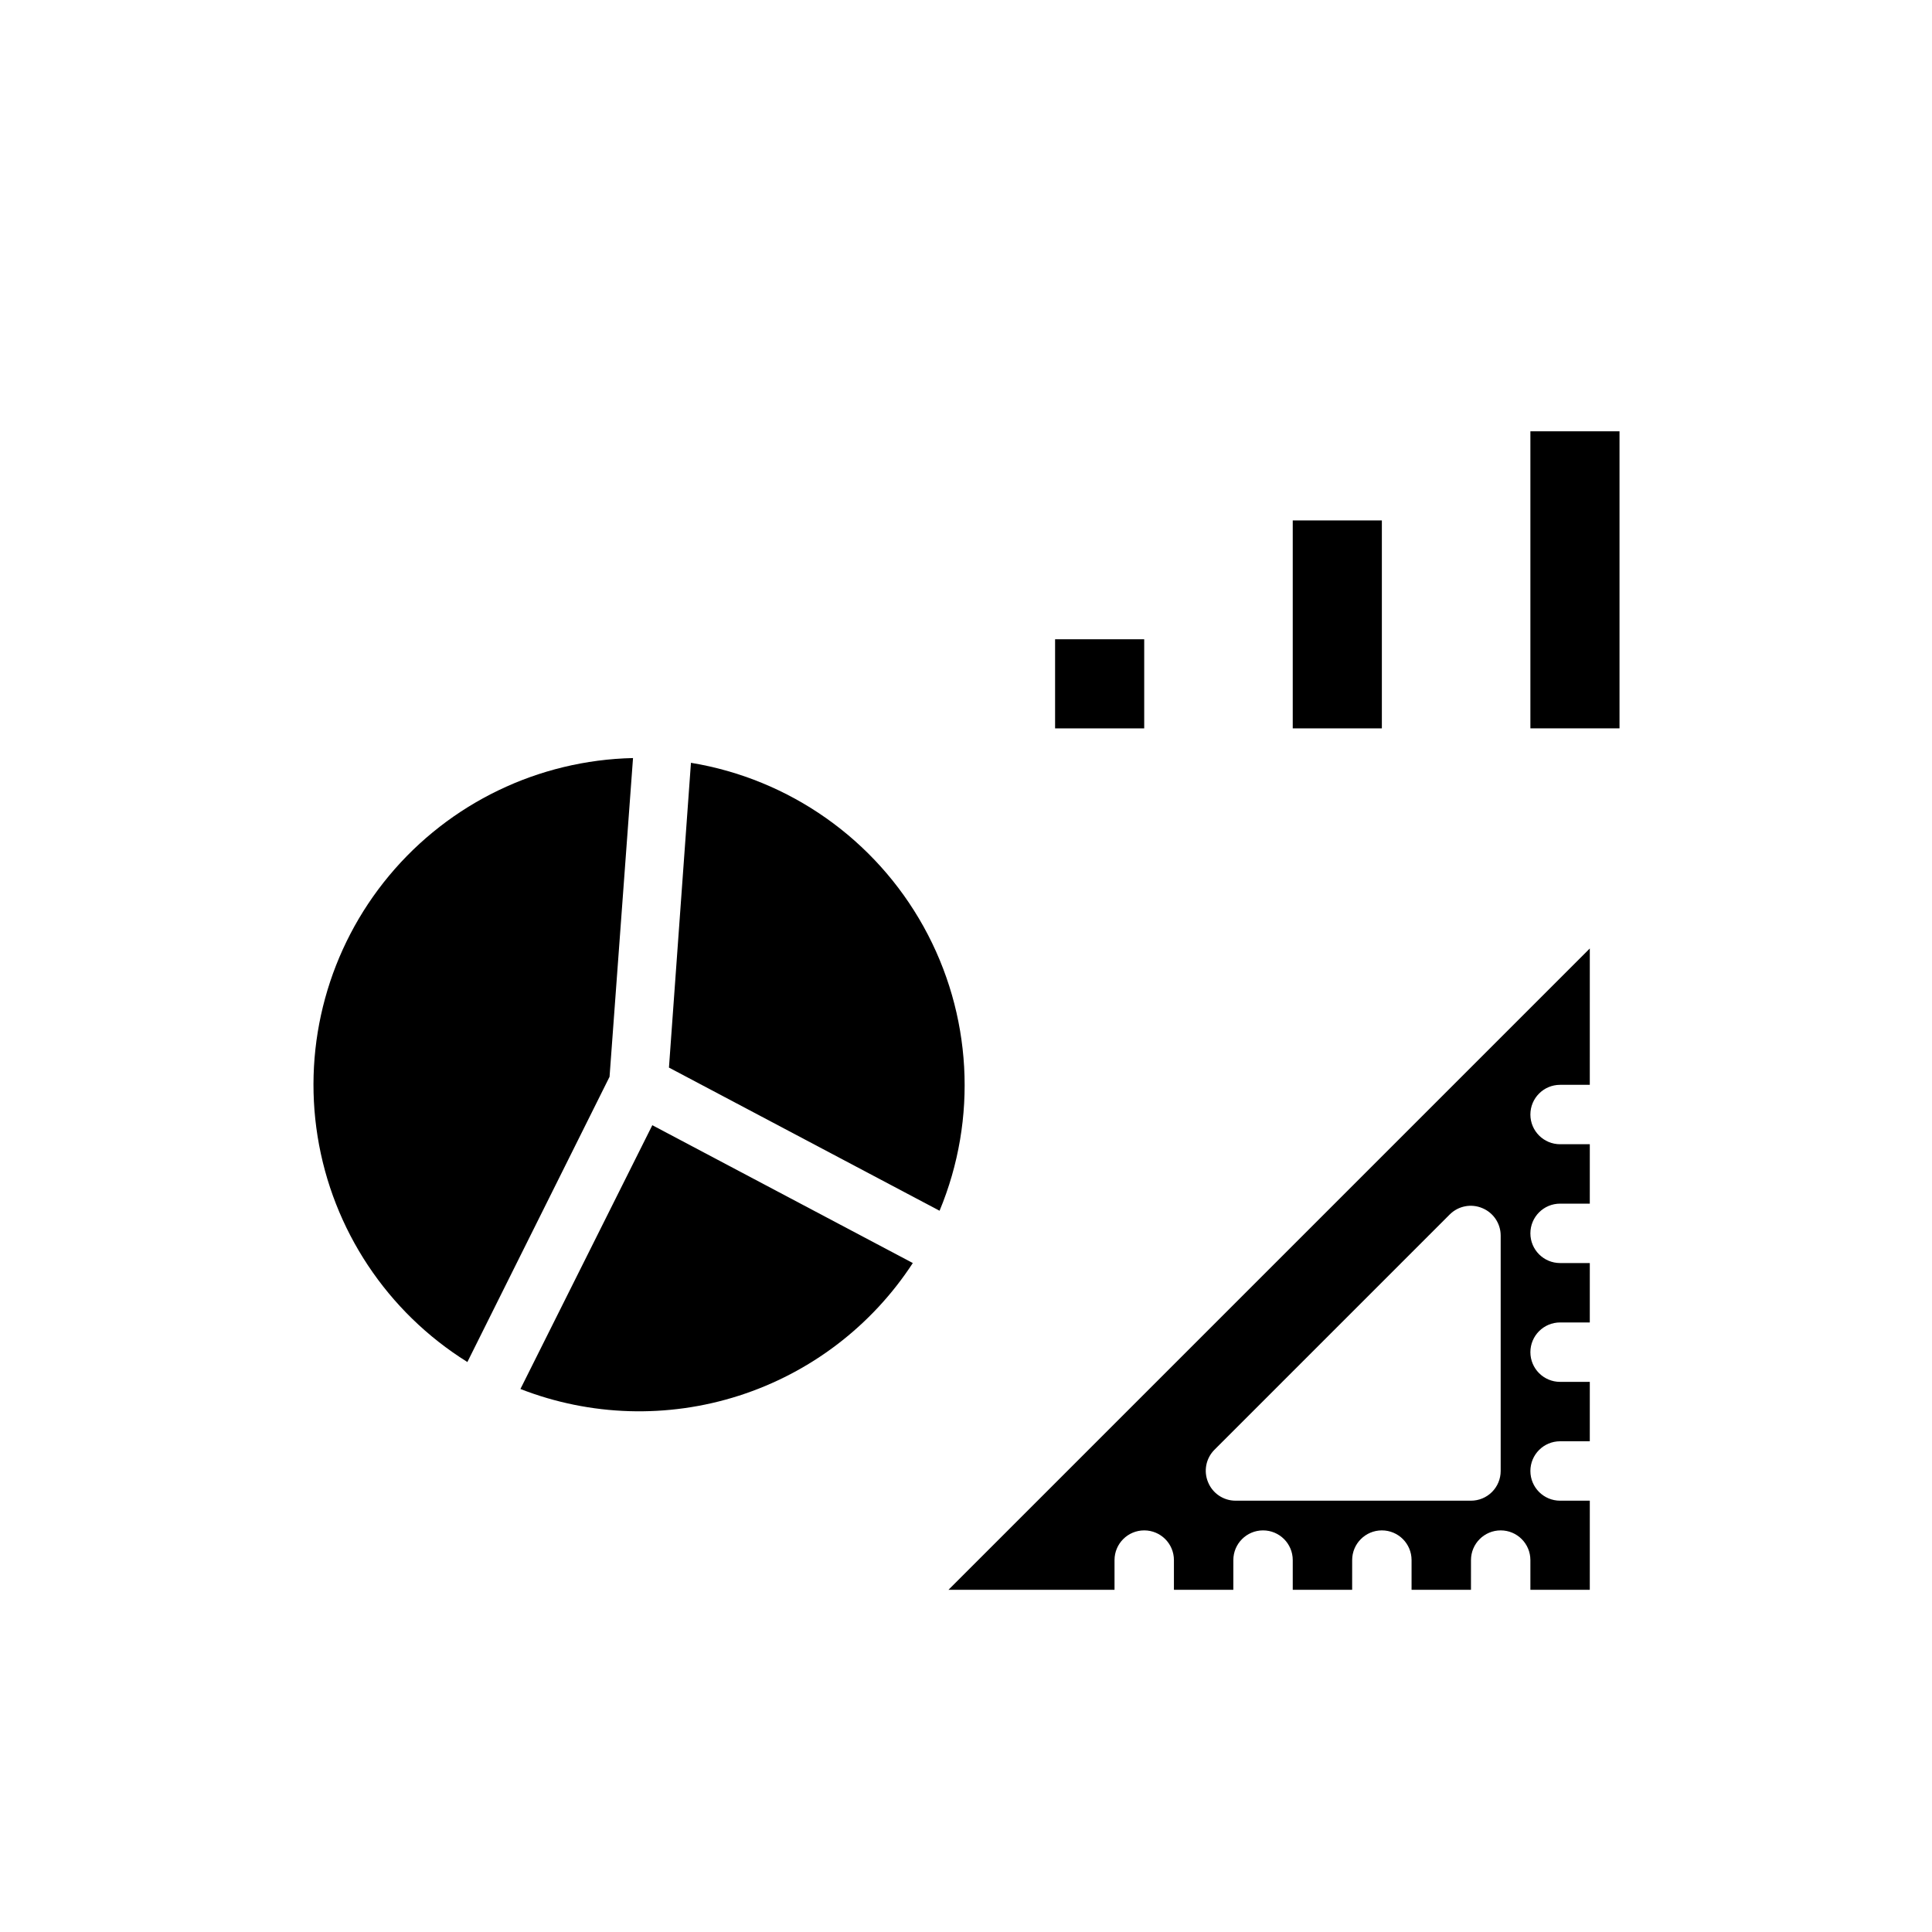 <?xml version="1.0" encoding="UTF-8"?>
<!-- Uploaded to: ICON Repo, www.svgrepo.com, Generator: ICON Repo Mixer Tools -->
<svg fill="#000000" width="800px" height="800px" version="1.1" viewBox="144 144 512 512" xmlns="http://www.w3.org/2000/svg">
 <g>
  <path d="m549.57 258.3h23.617v78.719h-23.617z"/>
  <path d="m439.36 557.44c0-4.348 3.523-7.871 7.871-7.871 4.348 0 7.871 3.523 7.871 7.871v7.871h15.742l0.004-7.871c0-4.348 3.523-7.871 7.871-7.871s7.871 3.523 7.871 7.871v7.871h15.742l0.004-7.871c0-4.348 3.523-7.871 7.871-7.871 4.348 0 7.871 3.523 7.871 7.871v7.871h15.742l0.004-7.871c0-4.348 3.523-7.871 7.871-7.871 4.348 0 7.871 3.523 7.871 7.871v7.871h15.742l0.004-23.613h-7.875c-4.348 0-7.871-3.523-7.871-7.871 0-4.348 3.523-7.875 7.871-7.875h7.871l0.004-15.742h-7.875c-4.348 0-7.871-3.523-7.871-7.871 0-4.348 3.523-7.875 7.871-7.875h7.871l0.004-15.742h-7.875c-4.348 0-7.871-3.523-7.871-7.871s3.523-7.871 7.871-7.871h7.871l0.004-15.746h-7.875c-4.348 0-7.871-3.523-7.871-7.871s3.523-7.871 7.871-7.871h7.871l0.004-36.133-169.96 169.96h44.004zm26.449-29.207 62.426-62.426v0.004c2.262-2.234 5.648-2.887 8.578-1.652 2.941 1.207 4.867 4.062 4.883 7.242v62.426c0 2.086-0.828 4.09-2.305 5.566s-3.481 2.305-5.566 2.305h-62.426c-3.18-0.016-6.035-1.941-7.242-4.883-1.234-2.93-0.582-6.316 1.652-8.578z"/>
  <path d="m316.87 442.19-34.953 69.906c18.531 7.223 38.984 7.852 57.922 1.77 18.938-6.078 35.203-18.488 46.066-35.148z"/>
  <path d="m423.61 313.41h23.617v23.617h-23.617z"/>
  <path d="m486.59 281.92h23.617v55.105h-23.617z"/>
  <path d="m267.83 505.01 37.707-75.652 6.219-84.465c-25.023 0.551-48.582 11.902-64.609 31.129-16.023 19.227-22.945 44.445-18.98 69.16 3.965 24.711 18.43 46.5 39.664 59.75z"/>
  <path d="m321.28 426.92 71.715 37.941c10.164-24.426 8.605-52.156-4.234-75.289-12.84-23.133-35.551-39.125-61.652-43.422z"/>
 </g>
</svg>